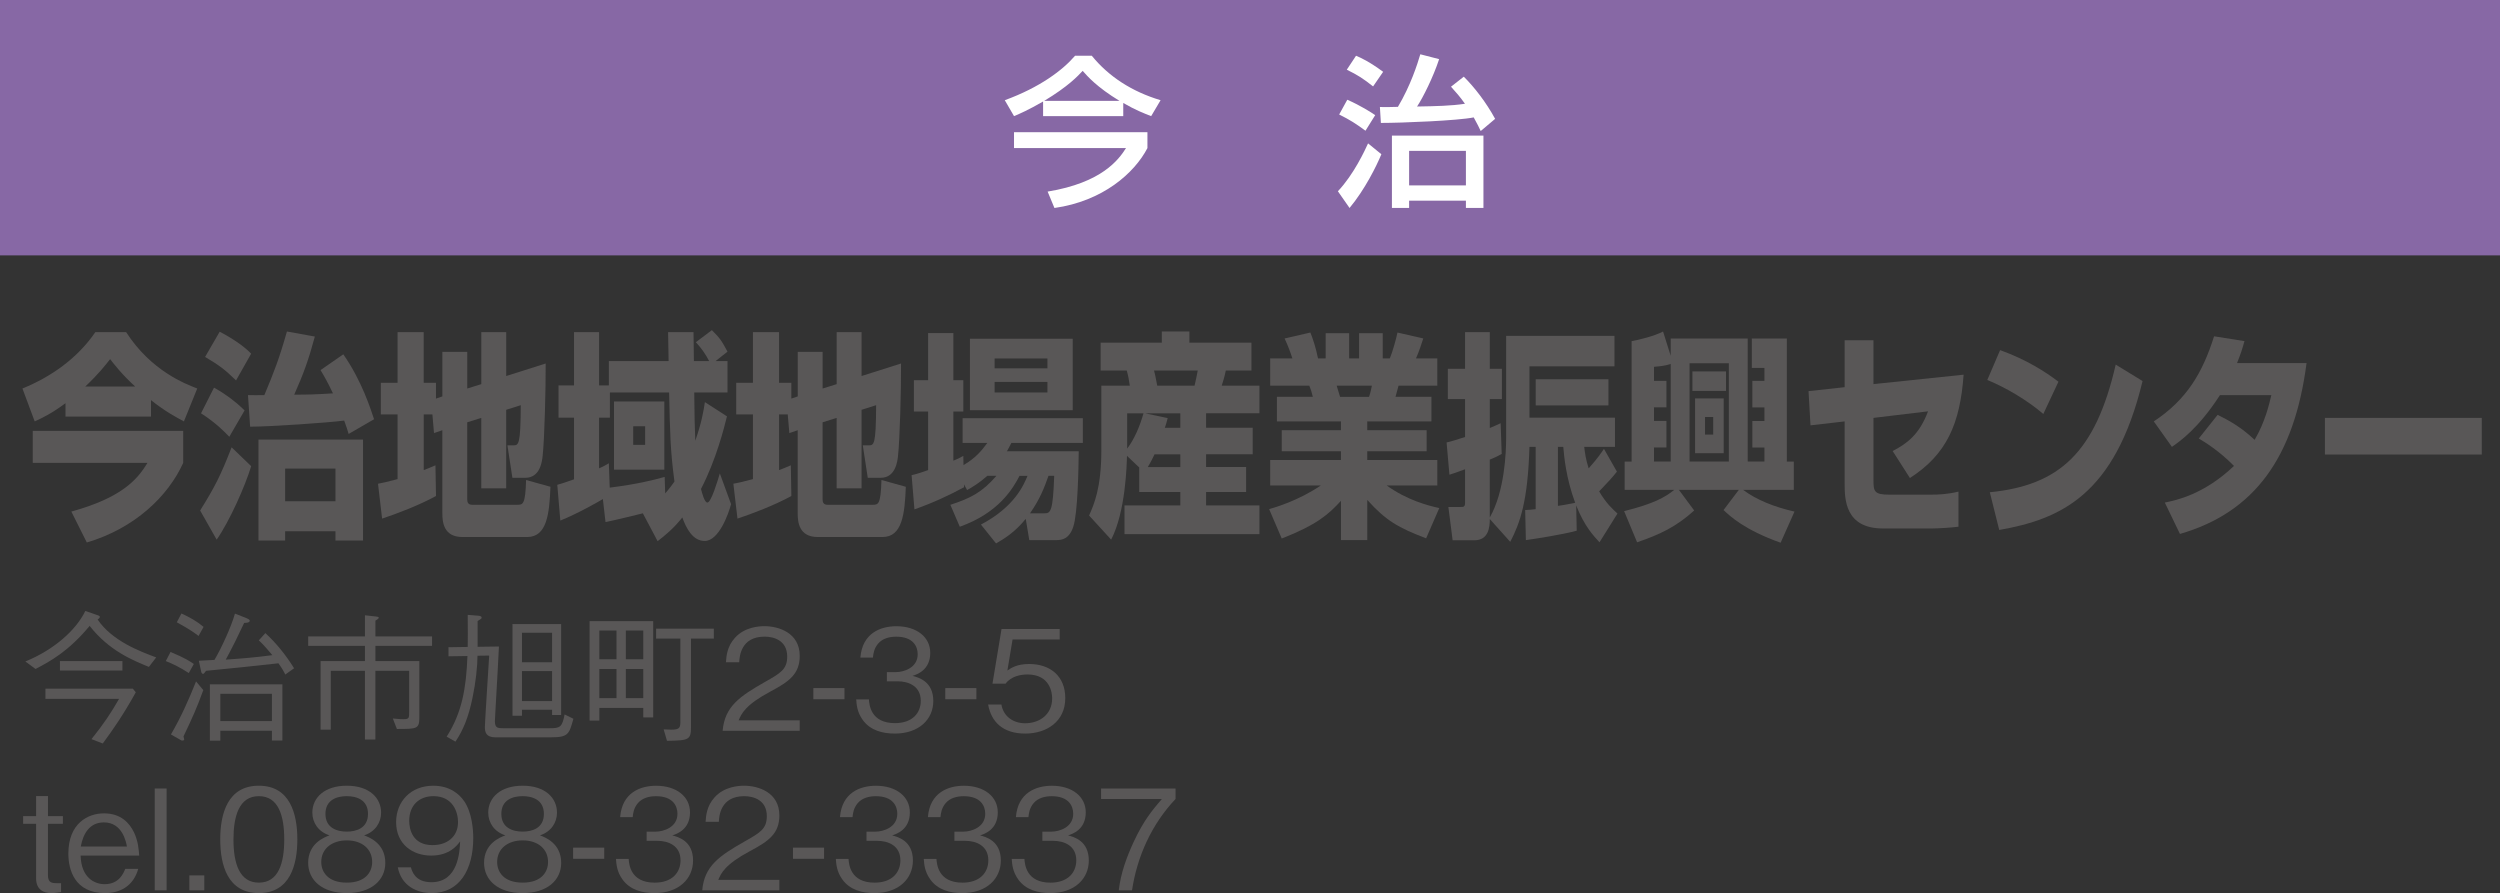 <?xml version="1.0" encoding="UTF-8"?>
<svg id="_レイヤー_2" data-name="レイヤー 2" xmlns="http://www.w3.org/2000/svg" width="120.347" height="42.992" viewBox="0 0 120.347 42.992">
  <rect x="0" y="0" width="120.347" height="42.992" fill="#333333" stroke="none"/>
  <defs>
    <style>
      .cls-1 {
        fill: #fff;
      }

      .cls-2 {
        fill: #8768a5;
      }

      .cls-3 {
        fill: #595757;
      }
    </style>
  </defs>
  <g id="data">
    <g>
      <g>
        <path class="cls-3" d="M3.152,19.41c-.668.496-1.113.707-1.481.876l-.591-1.584c1.353-.549,2.637-1.436,3.51-2.714h1.481c1.207,1.869,2.851,2.492,3.424,2.714l-.642,1.584c-.351-.19-.899-.476-1.584-1.024v.792H3.152v-.644ZM8.819,20.74v1.542c-.719,1.594-2.32,3.146-4.64,3.833l-.745-1.489c2.414-.665,3.176-1.531,3.664-2.344H1.577v-1.542h7.242ZM6.508,18.608c-.625-.57-1.01-1.066-1.207-1.32-.223.285-.548.708-1.198,1.32h2.405Z"/>
        <path class="cls-3" d="M12.091,22.441c-.283.939-1.027,2.629-1.661,3.537l-.796-1.404c.693-1.108.984-1.669,1.515-3.041l.942.908ZM10.302,18.66c.333.18.941.57,1.472,1.098l-.736,1.268c-.222-.232-.65-.676-1.361-1.13l.625-1.235ZM10.576,15.968c.351.179,1.079.602,1.515,1.056l-.728,1.288c-.557-.538-.796-.718-1.49-1.13l.702-1.214ZM11.937,19.02c.12.01.633,0,.788,0,.462-1.099.728-1.785,1.087-3.062l1.344.243c-.291,1.087-.54,1.784-.993,2.798.617,0,1.053-.011,1.866-.063-.265-.56-.445-.866-.599-1.119l1.096-.761c.899,1.289,1.318,2.641,1.481,3.126l-1.224.707c-.051-.179-.111-.358-.214-.644-.762.105-3.596.295-4.528.295l-.103-1.52ZM17.476,21.162v4.857h-1.327v-.443h-2.423v.443h-1.284v-4.857h5.033ZM13.726,22.557v1.573h2.423v-1.573h-2.423Z"/>
        <path class="cls-3" d="M20.816,19.948h-.419v2.682c.18-.063.291-.116.565-.231l.026,1.478c-.805.443-1.892.855-2.594,1.088l-.197-1.679c.231-.043.385-.074.941-.222v-3.115h-.805v-1.521h.805v-2.439h1.258v2.439h.591v.76l.308-.105v-2.144h1.198v1.764l.676-.211v-2.503h1.199v2.112l1.9-.603c.008,1.193-.06,3.717-.146,4.446-.026.264-.12,1.056-.831,1.056h-.625l-.239-1.562h.274c.265,0,.359,0,.368-1.933l-.702.222v3.78h-1.199v-3.39l-.676.211v3.728c0,.116.043.243.231.243h2.174c.274,0,.394,0,.428-1.193l1.173.327c-.051,1.31-.171,2.418-1.121,2.418h-3.116c-.924,0-.967-.749-.967-1.15v-3.991l-.402.137-.077-.897Z"/>
        <path class="cls-3" d="M29.019,24.025c-.171.105-1.199.696-2.046,1.034l-.146-1.721c.188-.053.342-.096.805-.264v-2.968h-.745v-1.552h.745v-2.566h1.207v2.566h.471v-1.172h2.876c0-.19-.025-1.289-.025-1.395h1.224c0,.043.018,1.215.018,1.395h.736c-.188-.359-.394-.645-.642-.908l.771-.581c.385.38.471.507.753,1.035l-.574.454h.574v1.51h-1.601c.017,1.436.017,1.457.051,2.322.299-.854.394-1.404.462-1.857l1.062.686c-.128.518-.514,2.08-1.25,3.495.051.201.171.655.308.655.18,0,.497-1.057.599-1.404l.54,1.478c-.111.443-.583,1.774-1.267,1.774-.574,0-.882-.592-1.079-1.13-.437.549-.848.876-1.19,1.141l-.71-1.342c-.068.021-1.284.317-1.797.423l-.128-1.108ZM32.023,23.75c.223-.254.351-.434.445-.57-.206-1.531-.214-2.376-.257-4.287h-2.851v1.214h-.522v2.439c.128-.053.231-.105.471-.243l.042,1.172c1.318-.169,2.046-.348,2.645-.517l.026.792ZM31.98,19.325v3.284h-2.422v-3.284h2.422ZM30.482,20.519v.897h.574v-.897h-.574Z"/>
        <path class="cls-3" d="M37.923,19.948h-.419v2.682c.18-.063.291-.116.565-.231l.026,1.478c-.805.443-1.892.855-2.594,1.088l-.197-1.679c.231-.043.385-.074.941-.222v-3.115h-.805v-1.521h.805v-2.439h1.258v2.439h.591v.76l.308-.105v-2.144h1.198v1.764l.676-.211v-2.503h1.199v2.112l1.9-.603c.008,1.193-.06,3.717-.146,4.446-.026.264-.12,1.056-.831,1.056h-.625l-.239-1.562h.274c.265,0,.359,0,.368-1.933l-.702.222v3.78h-1.199v-3.39l-.676.211v3.728c0,.116.043.243.231.243h2.174c.274,0,.394,0,.428-1.193l1.173.327c-.051,1.31-.171,2.418-1.122,2.418h-3.116c-.924,0-.967-.749-.967-1.15v-3.991l-.402.137-.077-.897Z"/>
        <path class="cls-3" d="M47.53,22.904c-.394.349-.693.528-.976.687l-.146-.274v.138c-.702.38-1.464.739-2.388,1.066l-.137-1.647c.24-.053.291-.074.796-.243v-2.819h-.685v-1.51h.685v-2.27h1.215v2.27h.479v1.51h-.479v2.365c.163-.062.266-.115.479-.231l.009.443c.582-.338.873-.697,1.147-1.066h-1.19v-1.193h5.787v1.193h-3.441c-.094.189-.137.264-.214.401h3.458c-.009.771-.043,2.998-.266,3.643-.197.591-.556.634-.822.634h-1.292l-.171-1.024c-.531.654-1.044.961-1.429,1.183l-.728-.908c1.609-.845,2.054-1.891,2.243-2.345h-.385c-.317.603-.984,1.774-2.876,2.45l-.454-1.056c.976-.317,1.532-.603,2.217-1.395h-.437ZM46.691,16.306h4.948v3.442h-4.948v-3.442ZM47.88,17.256v.475h2.542v-.475h-2.542ZM47.88,18.386v.507h2.542v-.507h-2.542ZM50.286,24.71c.291,0,.402-.095.462-1.806h-.274c-.214.592-.394,1.088-.89,1.806h.702Z"/>
        <path class="cls-3" d="M54.842,22.504l-.591-.56c-.009.391-.06,2.692-.762,4.033l-1.062-1.161c.231-.518.59-1.32.59-3.126v-3.125h1.37c-.026-.212-.086-.518-.146-.729h-1.258v-1.341h2.945v-.538h1.327v.538h2.988v1.341h-1.233c-.06.296-.163.623-.197.729h1.815v1.33h-2.568v.697h2.243v1.277h-2.243v.612h1.926v1.204h-1.926v.644h2.568v1.384h-6.497v-1.384h2.688v-.644h-1.977v-1.183ZM54.26,19.896v1.7c.342-.443.616-1.088.787-1.7h-.787ZM56.819,20.593v-.697h-1.695l1.087.232c-.06.232-.086.316-.137.465h.745ZM56.819,22.483v-.612h-1.241c-.18.38-.274.528-.325.612h1.566ZM55.553,17.836c.051.18.06.232.154.729h1.798c.077-.349.103-.454.154-.729h-2.105Z"/>
        <path class="cls-3" d="M61.093,24.51c.325-.095,1.412-.412,2.491-1.141h-2.439v-1.225h3.407v-.422h-2.851v-1.014h2.851v-.423h-3.082v-1.183h1.729c-.068-.274-.103-.369-.171-.538h-1.883v-1.31h1.07c-.103-.317-.222-.634-.376-.961l1.241-.285c.146.369.248.687.368,1.246h.368v-1.215h1.13v1.215h.479v-1.215h1.138v1.215h.342c.146-.359.3-.93.368-1.246l1.241.285c-.077.243-.205.634-.351.961h1.027v1.31h-1.866l-.146.538h1.729v1.183h-3.09v.423h2.859v1.014h-2.859v.422h3.373v1.225h-2.439c.984.708,1.995.972,2.534,1.088l-.633,1.457c-1.335-.507-1.943-.855-2.833-1.848v1.933h-1.267v-1.891c-.599.655-1.155,1.151-2.851,1.816l-.607-1.415ZM64.346,18.566c.025.084.137.464.163.538h1.395c.026-.084.069-.19.137-.538h-1.695Z"/>
        <path class="cls-3" d="M72.505,16.168h5.213v1.468h-4.092v2.471h4.117v1.404h-1.481c.035.285.069.581.214,1.035.445-.496.616-.761.736-.939l.625,1.098c-.223.274-.359.433-.856.95.334.57.65.855.882,1.066l-.865,1.384c-.274-.296-.728-.771-1.122-1.774l.026,1.215c-.625.179-2.046.4-2.448.454l-.034-1.447c.231-.011.334-.021.505-.042v-2.999h-.299c-.077,2.608-.445,3.653-.925,4.572l-.984-1.098c0,.38-.051,1.023-.745,1.023h-1.044l-.205-1.604h.599c.12,0,.205,0,.205-.201v-1.615c-.402.148-.573.211-.753.264l-.137-1.552c.249-.063.402-.105.89-.264v-1.827h-.83v-1.457h.83v-1.764h1.19v1.764h.582v1.457h-.582v1.394c.3-.126.343-.147.522-.231l.051,1.478c-.214.116-.308.169-.574.274v2.788c.719-1.257.788-3.157.788-3.822v-4.921ZM77.428,19.516h-3.501v-1.257h3.501v1.257ZM74.997,24.352c.171-.021.419-.063.83-.148-.445-1.203-.531-2.228-.573-2.692h-.257v2.841Z"/>
        <path class="cls-3" d="M80.426,17.129v-.834h3.707v5.924h.805v-.676h-.582v-1.278h.582v-.654h-.582v-1.277h.582v-.623h-.608v-1.415h1.687v5.924h.334v1.361h-2.44c.633.476,1.49.824,2.474,1.046l-.668,1.499c-1.755-.623-2.457-1.299-2.748-1.573l.736-.972h-2.885l.736.993c-.865.781-1.618,1.141-2.748,1.531l-.625-1.5c1.429-.358,1.969-.665,2.414-1.024h-2.388v-1.361h.334v-5.797c.342-.063,1.07-.232,1.515-.465l.368,1.172ZM79.621,18.333h.599v1.277h-.599v.654h.599v1.278h-.599v.676h.805v-4.699c-.274.095-.54.116-.805.138v.676ZM81.333,17.488v4.73h1.892v-4.73h-1.892ZM81.47,17.879h1.618v.939h-1.618v-.939ZM81.599,19.178h1.378v2.64h-1.378v-2.64ZM82.078,20.075v.845h.394v-.845h-.394Z"/>
        <path class="cls-3" d="M94.526,18.037c-.171,2.365-.813,3.833-2.585,4.974l-.831-1.299c.693-.359,1.284-.792,1.704-1.911l-2.628.316v2.967c0,.57.025.729.771.729h1.986c.368,0,.83-.021,1.335-.147v1.689c-.308.042-.967.085-1.293.085h-2.337c-1.832,0-1.849-1.405-1.849-2.176v-2.978l-1.644.19-.094-1.647,1.738-.19v-2.26h1.387v2.112l4.34-.454Z"/>
        <path class="cls-3" d="M98.363,19.927c-.796-.676-1.781-1.256-2.696-1.637l.616-1.436c1.284.465,2.183,1.045,2.808,1.521l-.728,1.552ZM95.787,23.696c3.33-.327,5.085-1.89,6.061-6.145l1.292.792c-1.327,5.512-3.972,6.651-6.899,7.169l-.454-1.816Z"/>
        <path class="cls-3" d="M106.755,19.97c.531.264,1.104.569,1.78,1.203.497-.845.693-1.679.805-2.153h-2.474c-1.027,1.594-1.917,2.217-2.312,2.491l-.873-1.225c1.583-1.045,2.346-2.334,2.902-4.097l1.464.232c-.103.369-.18.612-.359,1.056h3.347c-.59,4.551-2.517,7.19-6.095,8.226l-.728-1.51c.565-.116,1.883-.391,3.33-1.764-.736-.75-1.447-1.172-1.695-1.32l.907-1.14Z"/>
        <path class="cls-3" d="M119.469,20.117v1.764h-7.55v-1.764h7.55Z"/>
      </g>
      <g>
        <path class="cls-3" d="M7.169,32.104c-.806-.329-1.92-.785-2.854-1.974-1.021,1.229-1.887,1.698-2.605,2.074l-.49-.362c1.39-.563,2.451-1.523,2.887-2.431l.604.208c.081.027.094.055.094.081,0,.054-.067.094-.107.121.698,1.034,2.041,1.537,2.82,1.826l-.349.456ZM4.946,35.79l-.543-.208c.584-.726.933-1.249,1.329-1.94h-3.545v-.49h4.209l.141.175c-.604,1.087-1.108,1.812-1.591,2.464ZM2.885,32.278v-.456h3.008v.456h-3.008Z"/>
        <path class="cls-3" d="M8.209,31.386c.691.281.967.47,1.121.577l-.241.437c-.417-.269-.726-.423-1.108-.577l.228-.437ZM9.787,33.219c-.302.839-.524,1.329-.954,2.229,0,.007.034.135.034.141,0,.047-.041.061-.087.061-.02,0-.041,0-.061-.014l-.49-.281c.497-.859.846-1.646,1.208-2.552l.35.417ZM8.733,29.532c.396.182.718.356,1.067.645l-.242.437c-.134-.101-.376-.295-1.047-.658l.222-.423ZM13.734,32.473c-.101-.208-.188-.349-.329-.543-1.316.147-2.168.234-3.485.362-.074.101-.107.147-.147.147-.047,0-.074-.054-.087-.101l-.114-.53c.141-.007.201-.007.752-.041.335-.563.819-1.624.987-2.229l.577.229c.027.014.134.054.134.114,0,.101-.181.101-.269.107-.067.141-.362.752-.423.879-.208.417-.322.625-.463.887.772-.054,1.383-.101,2.243-.215-.39-.464-.504-.577-.651-.712l.315-.35c.53.484.994,1.068,1.383,1.692l-.423.302ZM10.103,35.655v-2.712h3.491v2.705h-.504v-.47h-2.484v.477h-.503ZM13.09,33.4h-2.484v1.31h2.484v-1.31Z"/>
        <path class="cls-3" d="M15.433,31.822h2.135v-.732h-2.732v-.456h2.732v-1.015l.544.061c.054.007.121.014.121.054,0,.034-.04.074-.161.142v.759h2.726v.456h-2.726v.732h2.115v2.691c0,.578-.101.578-1.081.578l-.195-.504c.282.033.463.033.523.033.262,0,.262-.066.262-.335v-1.994h-1.625v3.31h-.503v-3.31h-1.645v2.833h-.49v-3.303Z"/>
        <path class="cls-3" d="M26.537,35.494h-2.692c-.457,0-.504-.262-.504-.497,0-.201.175-2.894.208-3.438l-.563.007c0,.504-.087,1.296-.235,2.001-.201.987-.463,1.591-.826,2.135l-.423-.241c.738-1.155.94-2.323,1-3.881l-.913.014v-.437l.926-.014c.007-.396.007-.705,0-1.544l.503.04c.107.007.168.04.168.087,0,.055-.02.061-.195.168v1.242l1.027-.014c-.041.84-.054,1.068-.168,3.075-.006.074-.027.47-.027.524,0,.335.161.335.41.335h2.229c.51,0,.598-.054.718-.664l.423.208c-.202.738-.249.893-1.068.893ZM26.577,34.42v-.255h-1.45v.288h-.457v-4.41h2.343v4.377h-.437ZM26.577,30.459h-1.45v1.423h1.45v-1.423ZM26.577,32.305h-1.45v1.444h1.45v-1.444Z"/>
        <path class="cls-3" d="M30.967,34.534v-.456h-2.115v.61h-.47v-4.787h3.062v4.633h-.477ZM29.678,30.352h-.826v1.383h.826v-1.383ZM29.678,32.204h-.826v1.403h.826v-1.403ZM30.967,30.352h-.839v1.383h.839v-1.383ZM30.967,32.204h-.839v1.403h.839v-1.403ZM33.263,30.741v4.243c0,.624-.081.664-1.155.678l-.161-.551c.175.007.242.014.362.014.363,0,.443-.067.443-.35v-4.034h-1.168v-.478h2.779v.478h-1.101Z"/>
        <path class="cls-3" d="M34.787,35.179c.101-1.168.819-1.658,2.047-2.356.732-.416,1.061-.598,1.061-1.215,0-.772-.631-.961-1.088-.961-1.155,0-1.208.974-1.222,1.235h-.638c.02-.281.047-.759.436-1.182.463-.517,1.168-.557,1.41-.557.698,0,1.705.322,1.705,1.43,0,.866-.503,1.235-1.403,1.712-1.235.658-1.403,1.081-1.538,1.39h2.94v.504h-3.712Z"/>
        <path class="cls-3" d="M39.154,33.661v-.537h1.498v.537h-1.498Z"/>
        <path class="cls-3" d="M43.07,35.313c-.563,0-1.175-.141-1.544-.664-.269-.376-.289-.726-.309-.98h.611c.02.255.081,1.142,1.255,1.142.826,0,1.242-.477,1.242-1.074,0-.712-.591-.94-1.115-.94h-.517v-.442h.437c.376,0,1.047-.208,1.047-.859,0-.376-.215-.847-1.034-.847-.322,0-.658.081-.873.336-.201.242-.228.483-.248.672h-.604c.094-1.188.98-1.511,1.732-1.511.98,0,1.631.523,1.631,1.282,0,.832-.645,1.041-.853,1.107.275.074,1,.256,1,1.209,0,.873-.678,1.57-1.86,1.57Z"/>
        <path class="cls-3" d="M45.505,33.661v-.537h1.497v.537h-1.497Z"/>
        <path class="cls-3" d="M49.347,35.313c-1.061,0-1.631-.557-1.779-1.396h.638c.101.585.584.9,1.141.9.691,0,1.303-.416,1.303-1.202,0-.229-.081-1.147-1.188-1.147-.302,0-.779.073-1.054.442h-.631l.436-2.632h2.8v.504h-2.269l-.249,1.497c.175-.121.457-.315,1.047-.315,1,0,1.739.57,1.739,1.645,0,1.121-.893,1.705-1.934,1.705Z"/>
        <path class="cls-3" d="M2.308,39.656v2.477c0,.383.215.383.477.383h.154v.43c-.249.034-.342.047-.463.047-.362,0-.738-.154-.738-.711v-2.625h-.625v-.369h.625v-.967h.571v.967h.718v.369h-.718Z"/>
        <path class="cls-3" d="M3.881,41.187c.027,1.054.658,1.376,1.155,1.376.698,0,.906-.523.994-.738h.625c-.242.859-.907,1.168-1.598,1.168-1.47,0-1.766-1.134-1.766-1.899,0-1.464.947-1.94,1.712-1.94.812,0,1.222.457,1.443.906.208.43.235.853.255,1.128h-2.82ZM5.002,39.589c-.678,0-.994.523-1.114,1.161h2.222c-.041-.229-.222-1.161-1.108-1.161Z"/>
        <path class="cls-3" d="M7.449,42.859v-4.901h.571v4.901h-.571Z"/>
        <path class="cls-3" d="M9.116,42.859v-.719h.718v.719h-.718Z"/>
        <path class="cls-3" d="M12.461,42.992c-1.504,0-1.859-1.349-1.859-2.584s.355-2.585,1.859-2.585,1.853,1.362,1.853,2.585-.349,2.584-1.853,2.584ZM12.461,38.326c-.96,0-1.222.98-1.222,2.082,0,1.147.282,2.081,1.222,2.081.947,0,1.222-.94,1.222-2.081,0-1.135-.275-2.082-1.222-2.082Z"/>
        <path class="cls-3" d="M16.694,42.992c-1.202,0-1.859-.638-1.859-1.456,0-.947.792-1.235,1.027-1.323-.53-.168-.826-.604-.826-1.094,0-.726.591-1.296,1.658-1.296,1.095,0,1.652.598,1.652,1.296,0,.477-.282.92-.819,1.094.235.088,1.021.376,1.021,1.323,0,.839-.678,1.456-1.853,1.456ZM16.694,40.455c-.718,0-1.229.402-1.229,1.04,0,.483.322.994,1.229.994.9,0,1.222-.511,1.222-.994,0-.604-.463-1.04-1.222-1.04ZM16.694,38.326c-.477,0-1.027.175-1.027.854s.558.853,1.027.853c.45,0,1.021-.161,1.021-.853,0-.679-.55-.854-1.021-.854Z"/>
        <path class="cls-3" d="M20.774,42.992c-.665,0-1.443-.315-1.625-1.241h.631c.054.181.195.718.987.718,1.296,0,1.363-1.47,1.383-1.967-.127.175-.497.685-1.396.685-.886,0-1.685-.544-1.685-1.611,0-.98.691-1.752,1.786-1.752.779,0,1.242.383,1.491.745.382.557.436,1.396.436,1.766,0,1.537-.665,2.658-2.007,2.658ZM20.867,38.326c-.678,0-1.168.43-1.168,1.188,0,.417.168,1.169,1.121,1.169.705,0,1.229-.403,1.229-1.108,0-.47-.241-1.249-1.182-1.249Z"/>
        <path class="cls-3" d="M25.161,42.992c-1.202,0-1.859-.638-1.859-1.456,0-.947.792-1.235,1.027-1.323-.53-.168-.826-.604-.826-1.094,0-.726.591-1.296,1.658-1.296,1.095,0,1.652.598,1.652,1.296,0,.477-.282.92-.819,1.094.235.088,1.021.376,1.021,1.323,0,.839-.678,1.456-1.853,1.456ZM25.161,40.455c-.718,0-1.229.402-1.229,1.04,0,.483.322.994,1.229.994.9,0,1.222-.511,1.222-.994,0-.604-.463-1.04-1.222-1.04ZM25.161,38.326c-.477,0-1.027.175-1.027.854s.558.853,1.027.853c.45,0,1.021-.161,1.021-.853,0-.679-.55-.854-1.021-.854Z"/>
        <path class="cls-3" d="M27.589,41.341v-.537h1.498v.537h-1.498Z"/>
        <path class="cls-3" d="M31.505,42.992c-.563,0-1.175-.141-1.544-.664-.269-.376-.289-.726-.309-.98h.611c.02.255.081,1.142,1.255,1.142.826,0,1.242-.477,1.242-1.074,0-.712-.591-.94-1.115-.94h-.517v-.442h.437c.376,0,1.047-.208,1.047-.859,0-.376-.215-.847-1.034-.847-.322,0-.658.081-.873.336-.201.242-.228.483-.248.672h-.604c.094-1.188.98-1.511,1.732-1.511.98,0,1.631.523,1.631,1.282,0,.832-.645,1.041-.853,1.107.275.074,1,.256,1,1.209,0,.873-.678,1.57-1.86,1.57Z"/>
        <path class="cls-3" d="M33.805,42.859c.101-1.168.819-1.658,2.048-2.356.732-.416,1.061-.598,1.061-1.215,0-.772-.631-.961-1.088-.961-1.155,0-1.208.974-1.222,1.235h-.638c.021-.281.047-.759.437-1.182.463-.517,1.168-.557,1.41-.557.698,0,1.705.322,1.705,1.43,0,.866-.503,1.235-1.403,1.712-1.235.658-1.403,1.081-1.537,1.39h2.94v.504h-3.713Z"/>
        <path class="cls-3" d="M38.173,41.341v-.537h1.497v.537h-1.497Z"/>
        <path class="cls-3" d="M42.089,42.992c-.564,0-1.175-.141-1.544-.664-.269-.376-.289-.726-.309-.98h.611c.02.255.081,1.142,1.255,1.142.826,0,1.242-.477,1.242-1.074,0-.712-.591-.94-1.115-.94h-.517v-.442h.436c.376,0,1.047-.208,1.047-.859,0-.376-.215-.847-1.034-.847-.322,0-.658.081-.873.336-.201.242-.228.483-.249.672h-.604c.094-1.188.98-1.511,1.732-1.511.98,0,1.632.523,1.632,1.282,0,.832-.645,1.041-.853,1.107.275.074,1,.256,1,1.209,0,.873-.678,1.57-1.859,1.57Z"/>
        <path class="cls-3" d="M46.322,42.992c-.564,0-1.175-.141-1.544-.664-.269-.376-.289-.726-.309-.98h.611c.02.255.081,1.142,1.255,1.142.826,0,1.242-.477,1.242-1.074,0-.712-.591-.94-1.115-.94h-.517v-.442h.436c.376,0,1.047-.208,1.047-.859,0-.376-.215-.847-1.034-.847-.322,0-.658.081-.873.336-.201.242-.228.483-.249.672h-.604c.094-1.188.98-1.511,1.732-1.511.98,0,1.632.523,1.632,1.282,0,.832-.645,1.041-.853,1.107.275.074,1,.256,1,1.209,0,.873-.678,1.57-1.859,1.57Z"/>
        <path class="cls-3" d="M50.556,42.992c-.563,0-1.175-.141-1.544-.664-.269-.376-.289-.726-.309-.98h.611c.02.255.081,1.142,1.255,1.142.826,0,1.242-.477,1.242-1.074,0-.712-.591-.94-1.115-.94h-.517v-.442h.437c.376,0,1.047-.208,1.047-.859,0-.376-.215-.847-1.034-.847-.322,0-.658.081-.873.336-.201.242-.228.483-.248.672h-.604c.094-1.188.98-1.511,1.732-1.511.98,0,1.631.523,1.631,1.282,0,.832-.645,1.041-.853,1.107.275.074,1,.256,1,1.209,0,.873-.678,1.57-1.86,1.57Z"/>
        <path class="cls-3" d="M54.494,42.859h-.638c.094-.826.383-1.611.732-2.363.477-1.014.879-1.49,1.343-2.034h-2.927v-.504h3.585v.504c-1.142,1.208-1.847,2.753-2.095,4.397Z"/>
      </g>
      <rect class="cls-2" width="120.347" height="12.294"/>
      <g>
        <path class="cls-1" d="M50.212,4.887c-.719.414-1.117.586-1.398.703l-.445-.766c1.688-.617,2.789-1.445,3.383-2.141h.805c.812,1,1.93,1.727,3.312,2.141l-.453.766c-.328-.125-.766-.297-1.344-.633v.633h-3.859v-.703ZM55.236,6.363v.766c-.625,1.203-2.148,2.555-4.477,2.883l-.328-.789c2.617-.43,3.422-1.539,3.773-2.094h-5.391v-.766h6.422ZM53.892,4.856c-1.094-.664-1.555-1.195-1.773-1.445-.234.25-.688.742-1.852,1.445h3.625Z"/>
        <path class="cls-1" d="M66.497,7.426c-.234.57-.797,1.703-1.531,2.586l-.562-.805c.766-.805,1.312-1.992,1.453-2.305l.641.523ZM64.857,4.801c.641.281,1.164.617,1.344.742l-.469.75c-.469-.344-.734-.516-1.266-.781l.391-.711ZM65.278,2.684c.242.102.625.273,1.305.773l-.484.703c-.484-.383-.727-.539-1.266-.805l.445-.672ZM66.427,5.152c.156.008.664,0,.867-.008.609-1.023.938-2.055,1.078-2.531l.906.234c-.281.859-.781,1.859-1.062,2.281.906-.016,1.648-.031,2.305-.133-.242-.344-.445-.57-.672-.82l.617-.484c.516.516,1.07,1.227,1.508,2.031l-.695.586c-.078-.164-.148-.32-.336-.656-.758.156-3.445.266-4.469.266l-.047-.766ZM71.411,6.527v3.484h-.844v-.352h-2.734v.352h-.828v-3.484h4.406ZM67.833,7.262v1.664h2.734v-1.664h-2.734Z"/>
      </g>
    </g>
  </g>
</svg>